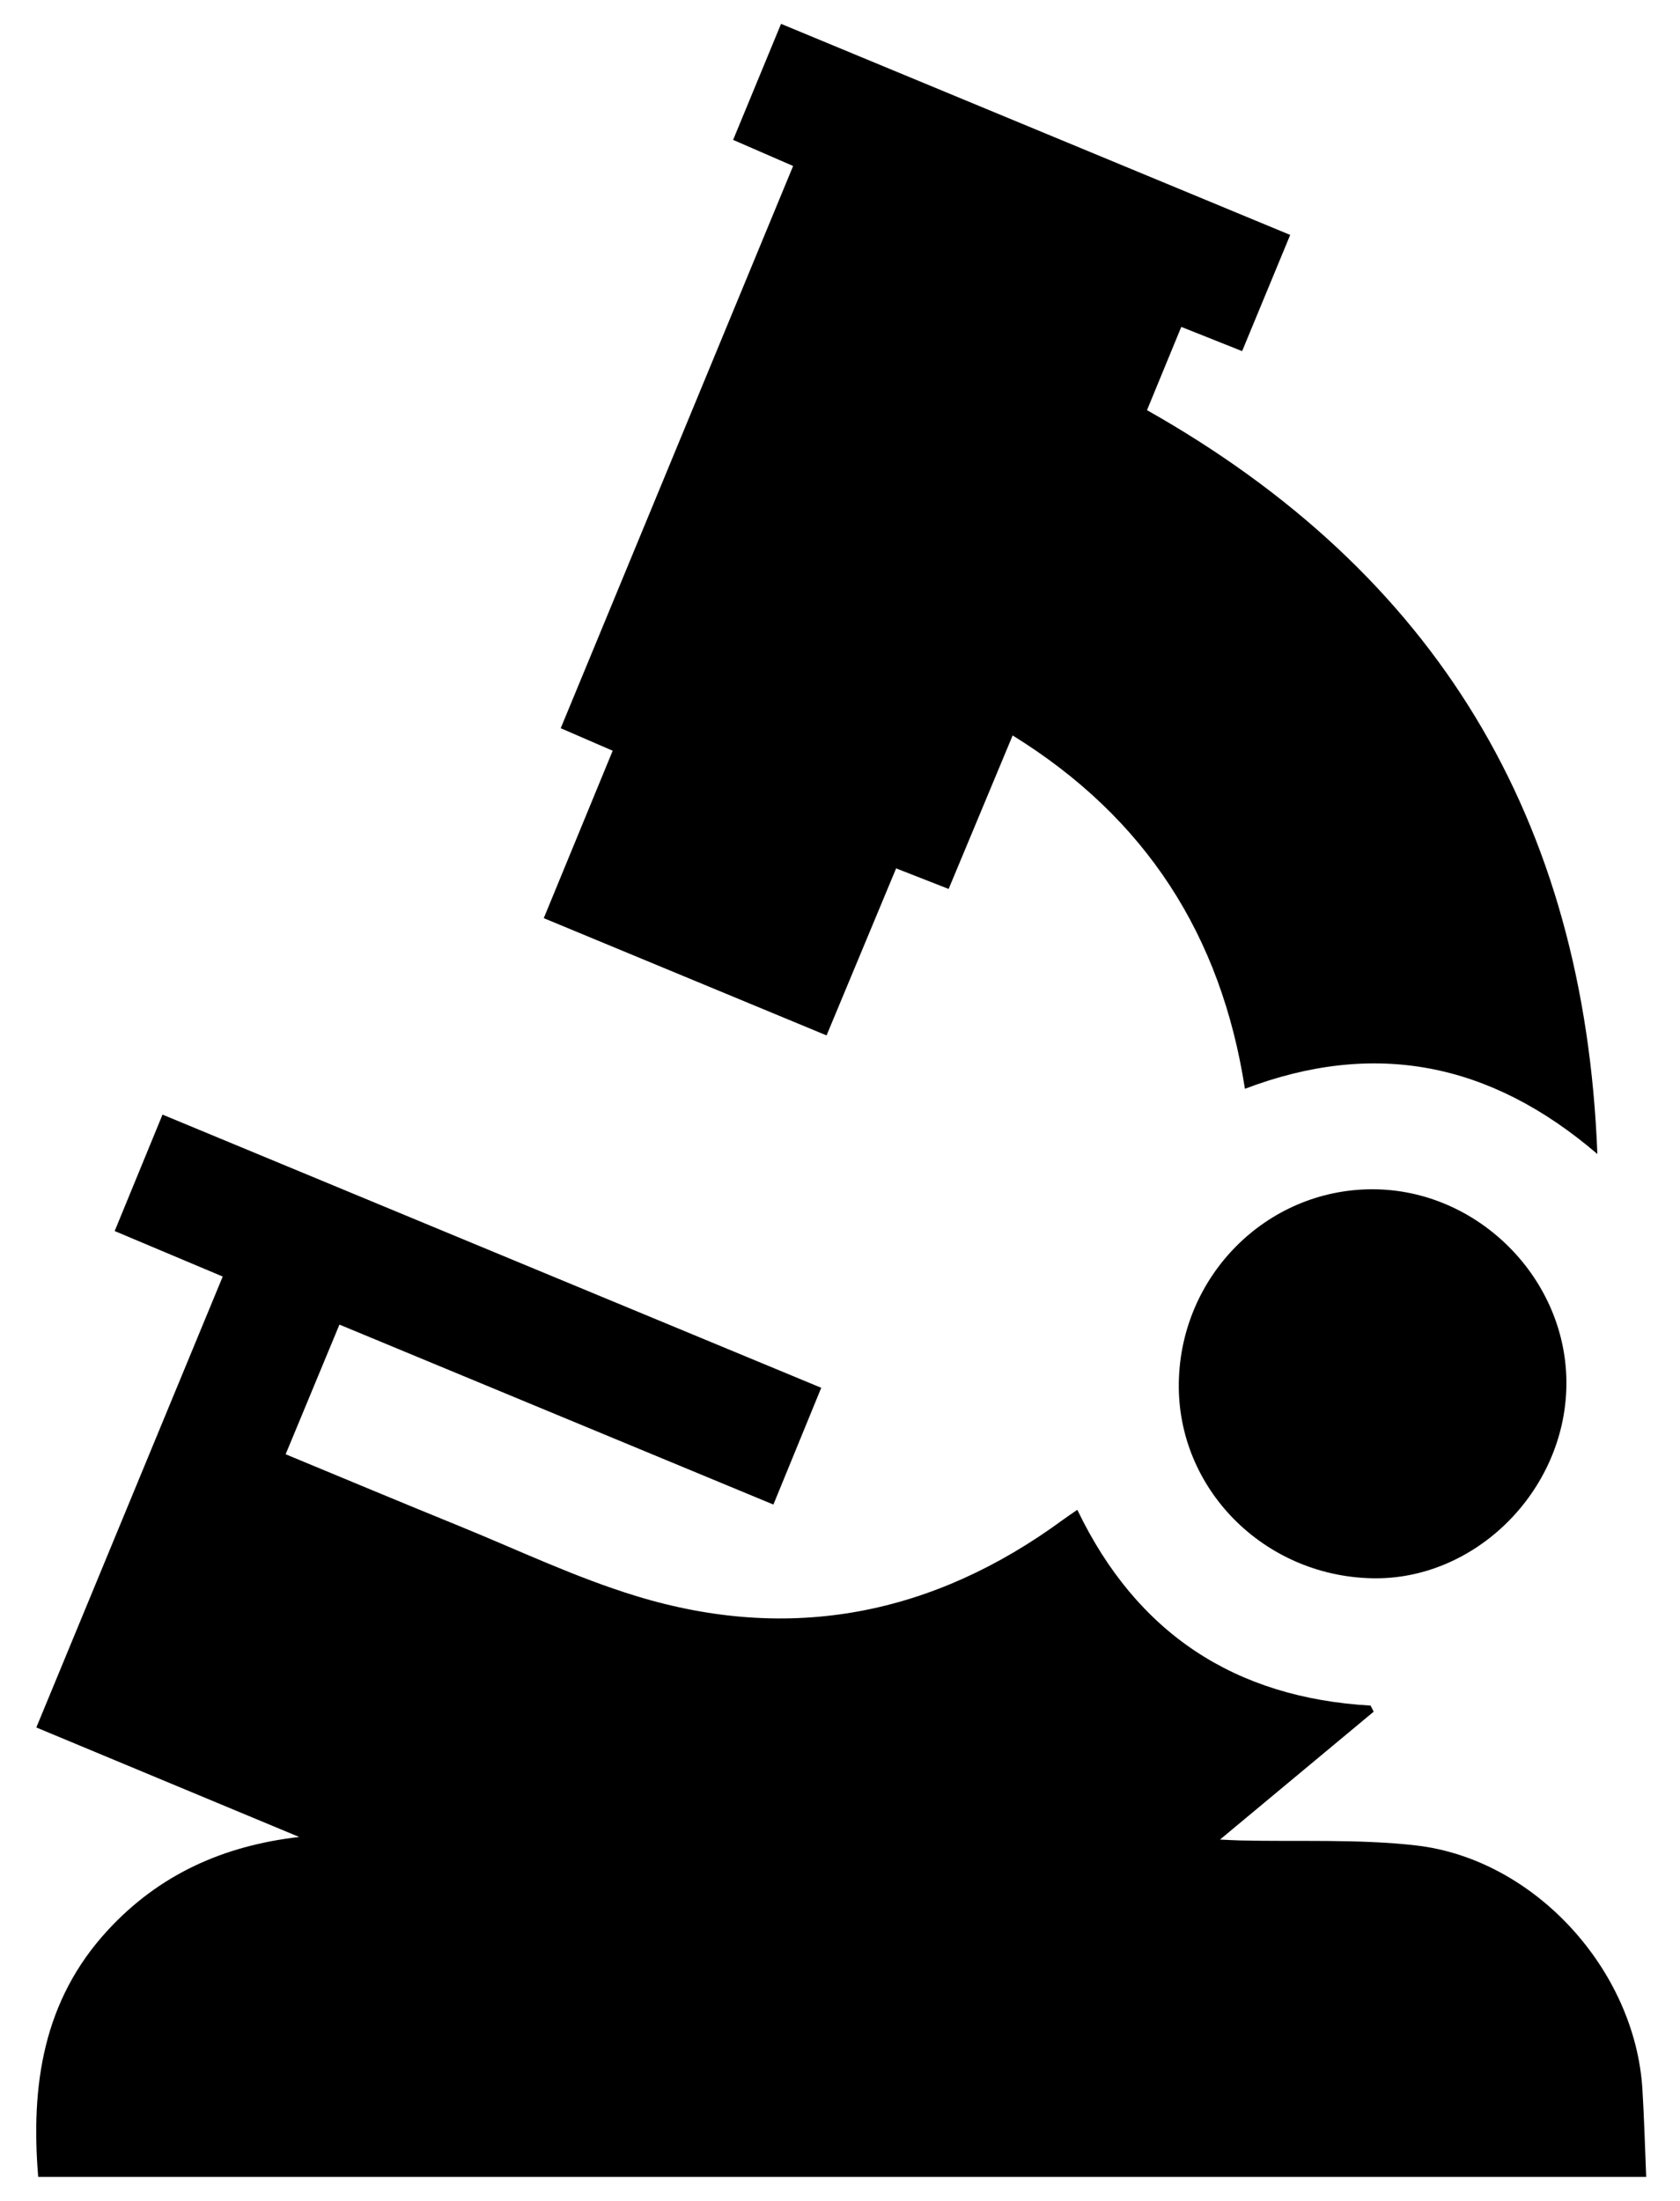 <svg 
 xmlns="http://www.w3.org/2000/svg"
 xmlns:xlink="http://www.w3.org/1999/xlink"
 width="42px" height="55px">
<path fill-rule="evenodd" 
 d="M0.955,54.402 C0.767,52.130 1.069,49.997 2.694,48.237 C3.979,46.845 5.579,46.125 7.479,45.906 C5.304,45.000 3.129,44.095 0.908,43.170 C2.467,39.400 4.007,35.675 5.568,31.901 C4.667,31.521 3.791,31.152 2.867,30.764 C3.265,29.796 3.648,28.865 4.063,27.854 C9.546,30.128 15.004,32.390 20.531,34.681 C20.134,35.651 19.747,36.594 19.335,37.599 C15.723,36.102 12.136,34.615 8.486,33.102 C8.033,34.192 7.596,35.246 7.141,36.342 C8.614,36.952 10.044,37.551 11.480,38.135 C12.951,38.734 14.396,39.426 15.910,39.887 C19.765,41.063 23.332,40.360 26.576,37.978 C26.687,37.897 26.803,37.820 26.933,37.730 C28.415,40.814 30.866,42.428 34.265,42.623 C34.291,42.674 34.317,42.724 34.342,42.775 C33.063,43.839 31.783,44.903 30.500,45.971 C30.637,45.977 30.817,45.988 30.998,45.993 C32.464,46.028 33.944,45.953 35.395,46.117 C38.361,46.455 40.875,49.224 41.060,52.205 C41.105,52.937 41.124,53.670 41.155,54.402 C27.755,54.402 14.355,54.402 0.955,54.402 ZM39.160,34.622 C39.125,37.273 36.865,39.507 34.283,39.441 C31.582,39.372 29.435,37.198 29.470,34.569 C29.506,31.883 31.665,29.720 34.310,29.720 C36.962,29.720 39.195,31.977 39.160,34.622 ZM31.123,27.209 C30.530,23.378 28.646,20.437 25.316,18.379 C24.779,19.667 24.256,20.920 23.716,22.215 C23.277,22.043 22.863,21.881 22.403,21.701 C21.829,23.080 21.260,24.446 20.664,25.875 C18.305,24.898 15.976,23.932 13.594,22.945 C14.172,21.541 14.734,20.176 15.317,18.761 C14.880,18.571 14.471,18.395 14.018,18.198 C15.958,13.506 17.885,8.845 19.828,4.148 C19.315,3.925 18.842,3.719 18.328,3.496 C18.727,2.531 19.111,1.599 19.526,0.596 C23.763,2.352 27.978,4.099 32.255,5.871 C31.848,6.854 31.461,7.789 31.053,8.775 C30.544,8.572 30.054,8.377 29.532,8.169 C29.236,8.888 28.952,9.577 28.675,10.250 C35.882,14.318 39.613,20.446 39.934,28.839 C37.239,26.530 34.343,25.987 31.123,27.209 Z"/>
</svg>